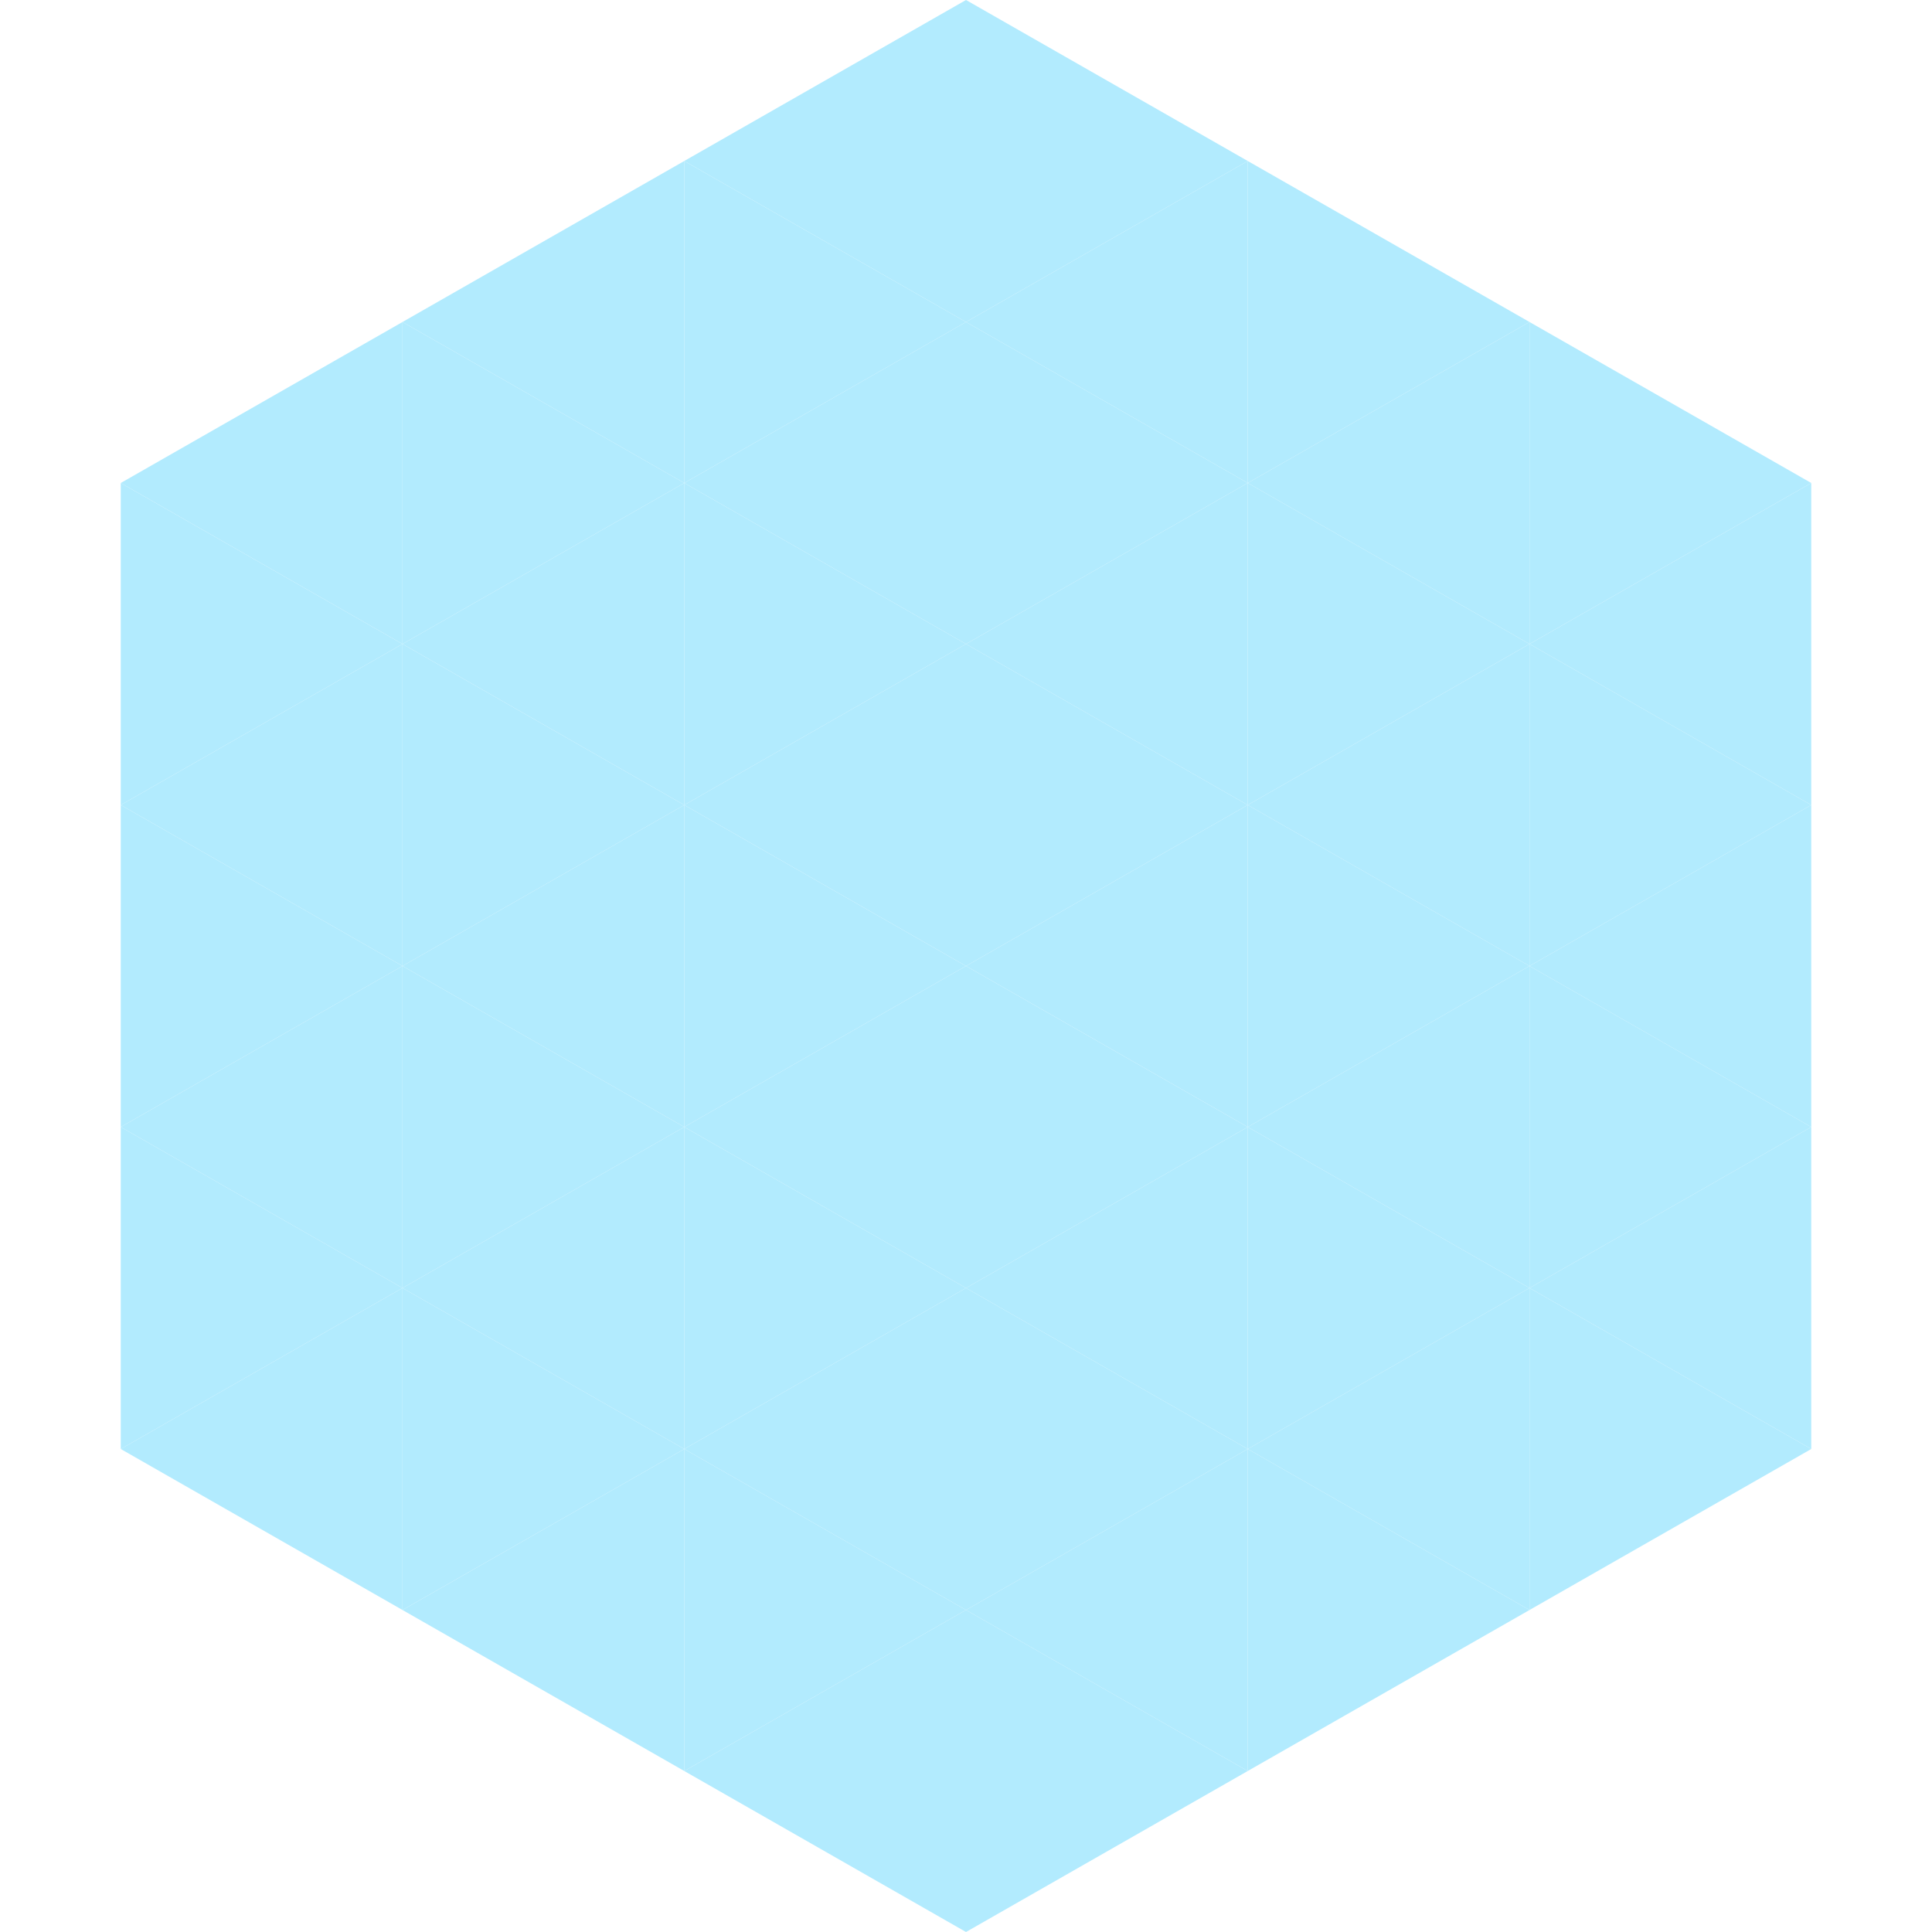 <?xml version="1.0"?>
<!-- Generated by SVGo -->
<svg width="240" height="240"
     xmlns="http://www.w3.org/2000/svg"
     xmlns:xlink="http://www.w3.org/1999/xlink">
<polygon points="50,40 15,60 50,80" style="fill:rgb(178,235,254)" />
<polygon points="190,40 225,60 190,80" style="fill:rgb(178,235,254)" />
<polygon points="15,60 50,80 15,100" style="fill:rgb(178,235,254)" />
<polygon points="225,60 190,80 225,100" style="fill:rgb(178,235,254)" />
<polygon points="50,80 15,100 50,120" style="fill:rgb(178,235,254)" />
<polygon points="190,80 225,100 190,120" style="fill:rgb(178,235,254)" />
<polygon points="15,100 50,120 15,140" style="fill:rgb(178,235,254)" />
<polygon points="225,100 190,120 225,140" style="fill:rgb(178,235,254)" />
<polygon points="50,120 15,140 50,160" style="fill:rgb(178,235,254)" />
<polygon points="190,120 225,140 190,160" style="fill:rgb(178,235,254)" />
<polygon points="15,140 50,160 15,180" style="fill:rgb(178,235,254)" />
<polygon points="225,140 190,160 225,180" style="fill:rgb(178,235,254)" />
<polygon points="50,160 15,180 50,200" style="fill:rgb(178,235,254)" />
<polygon points="190,160 225,180 190,200" style="fill:rgb(178,235,254)" />
<polygon points="15,180 50,200 15,220" style="fill:rgb(255,255,255); fill-opacity:0" />
<polygon points="225,180 190,200 225,220" style="fill:rgb(255,255,255); fill-opacity:0" />
<polygon points="50,0 85,20 50,40" style="fill:rgb(255,255,255); fill-opacity:0" />
<polygon points="190,0 155,20 190,40" style="fill:rgb(255,255,255); fill-opacity:0" />
<polygon points="85,20 50,40 85,60" style="fill:rgb(178,235,254)" />
<polygon points="155,20 190,40 155,60" style="fill:rgb(178,235,254)" />
<polygon points="50,40 85,60 50,80" style="fill:rgb(178,235,254)" />
<polygon points="190,40 155,60 190,80" style="fill:rgb(178,235,254)" />
<polygon points="85,60 50,80 85,100" style="fill:rgb(178,235,254)" />
<polygon points="155,60 190,80 155,100" style="fill:rgb(178,235,254)" />
<polygon points="50,80 85,100 50,120" style="fill:rgb(178,235,254)" />
<polygon points="190,80 155,100 190,120" style="fill:rgb(178,235,254)" />
<polygon points="85,100 50,120 85,140" style="fill:rgb(178,235,254)" />
<polygon points="155,100 190,120 155,140" style="fill:rgb(178,235,254)" />
<polygon points="50,120 85,140 50,160" style="fill:rgb(178,235,254)" />
<polygon points="190,120 155,140 190,160" style="fill:rgb(178,235,254)" />
<polygon points="85,140 50,160 85,180" style="fill:rgb(178,235,254)" />
<polygon points="155,140 190,160 155,180" style="fill:rgb(178,235,254)" />
<polygon points="50,160 85,180 50,200" style="fill:rgb(178,235,254)" />
<polygon points="190,160 155,180 190,200" style="fill:rgb(178,235,254)" />
<polygon points="85,180 50,200 85,220" style="fill:rgb(178,235,254)" />
<polygon points="155,180 190,200 155,220" style="fill:rgb(178,235,254)" />
<polygon points="120,0 85,20 120,40" style="fill:rgb(178,235,254)" />
<polygon points="120,0 155,20 120,40" style="fill:rgb(178,235,254)" />
<polygon points="85,20 120,40 85,60" style="fill:rgb(178,235,254)" />
<polygon points="155,20 120,40 155,60" style="fill:rgb(178,235,254)" />
<polygon points="120,40 85,60 120,80" style="fill:rgb(178,235,254)" />
<polygon points="120,40 155,60 120,80" style="fill:rgb(178,235,254)" />
<polygon points="85,60 120,80 85,100" style="fill:rgb(178,235,254)" />
<polygon points="155,60 120,80 155,100" style="fill:rgb(178,235,254)" />
<polygon points="120,80 85,100 120,120" style="fill:rgb(178,235,254)" />
<polygon points="120,80 155,100 120,120" style="fill:rgb(178,235,254)" />
<polygon points="85,100 120,120 85,140" style="fill:rgb(178,235,254)" />
<polygon points="155,100 120,120 155,140" style="fill:rgb(178,235,254)" />
<polygon points="120,120 85,140 120,160" style="fill:rgb(178,235,254)" />
<polygon points="120,120 155,140 120,160" style="fill:rgb(178,235,254)" />
<polygon points="85,140 120,160 85,180" style="fill:rgb(178,235,254)" />
<polygon points="155,140 120,160 155,180" style="fill:rgb(178,235,254)" />
<polygon points="120,160 85,180 120,200" style="fill:rgb(178,235,254)" />
<polygon points="120,160 155,180 120,200" style="fill:rgb(178,235,254)" />
<polygon points="85,180 120,200 85,220" style="fill:rgb(178,235,254)" />
<polygon points="155,180 120,200 155,220" style="fill:rgb(178,235,254)" />
<polygon points="120,200 85,220 120,240" style="fill:rgb(178,235,254)" />
<polygon points="120,200 155,220 120,240" style="fill:rgb(178,235,254)" />
<polygon points="85,220 120,240 85,260" style="fill:rgb(255,255,255); fill-opacity:0" />
<polygon points="155,220 120,240 155,260" style="fill:rgb(255,255,255); fill-opacity:0" />
</svg>
